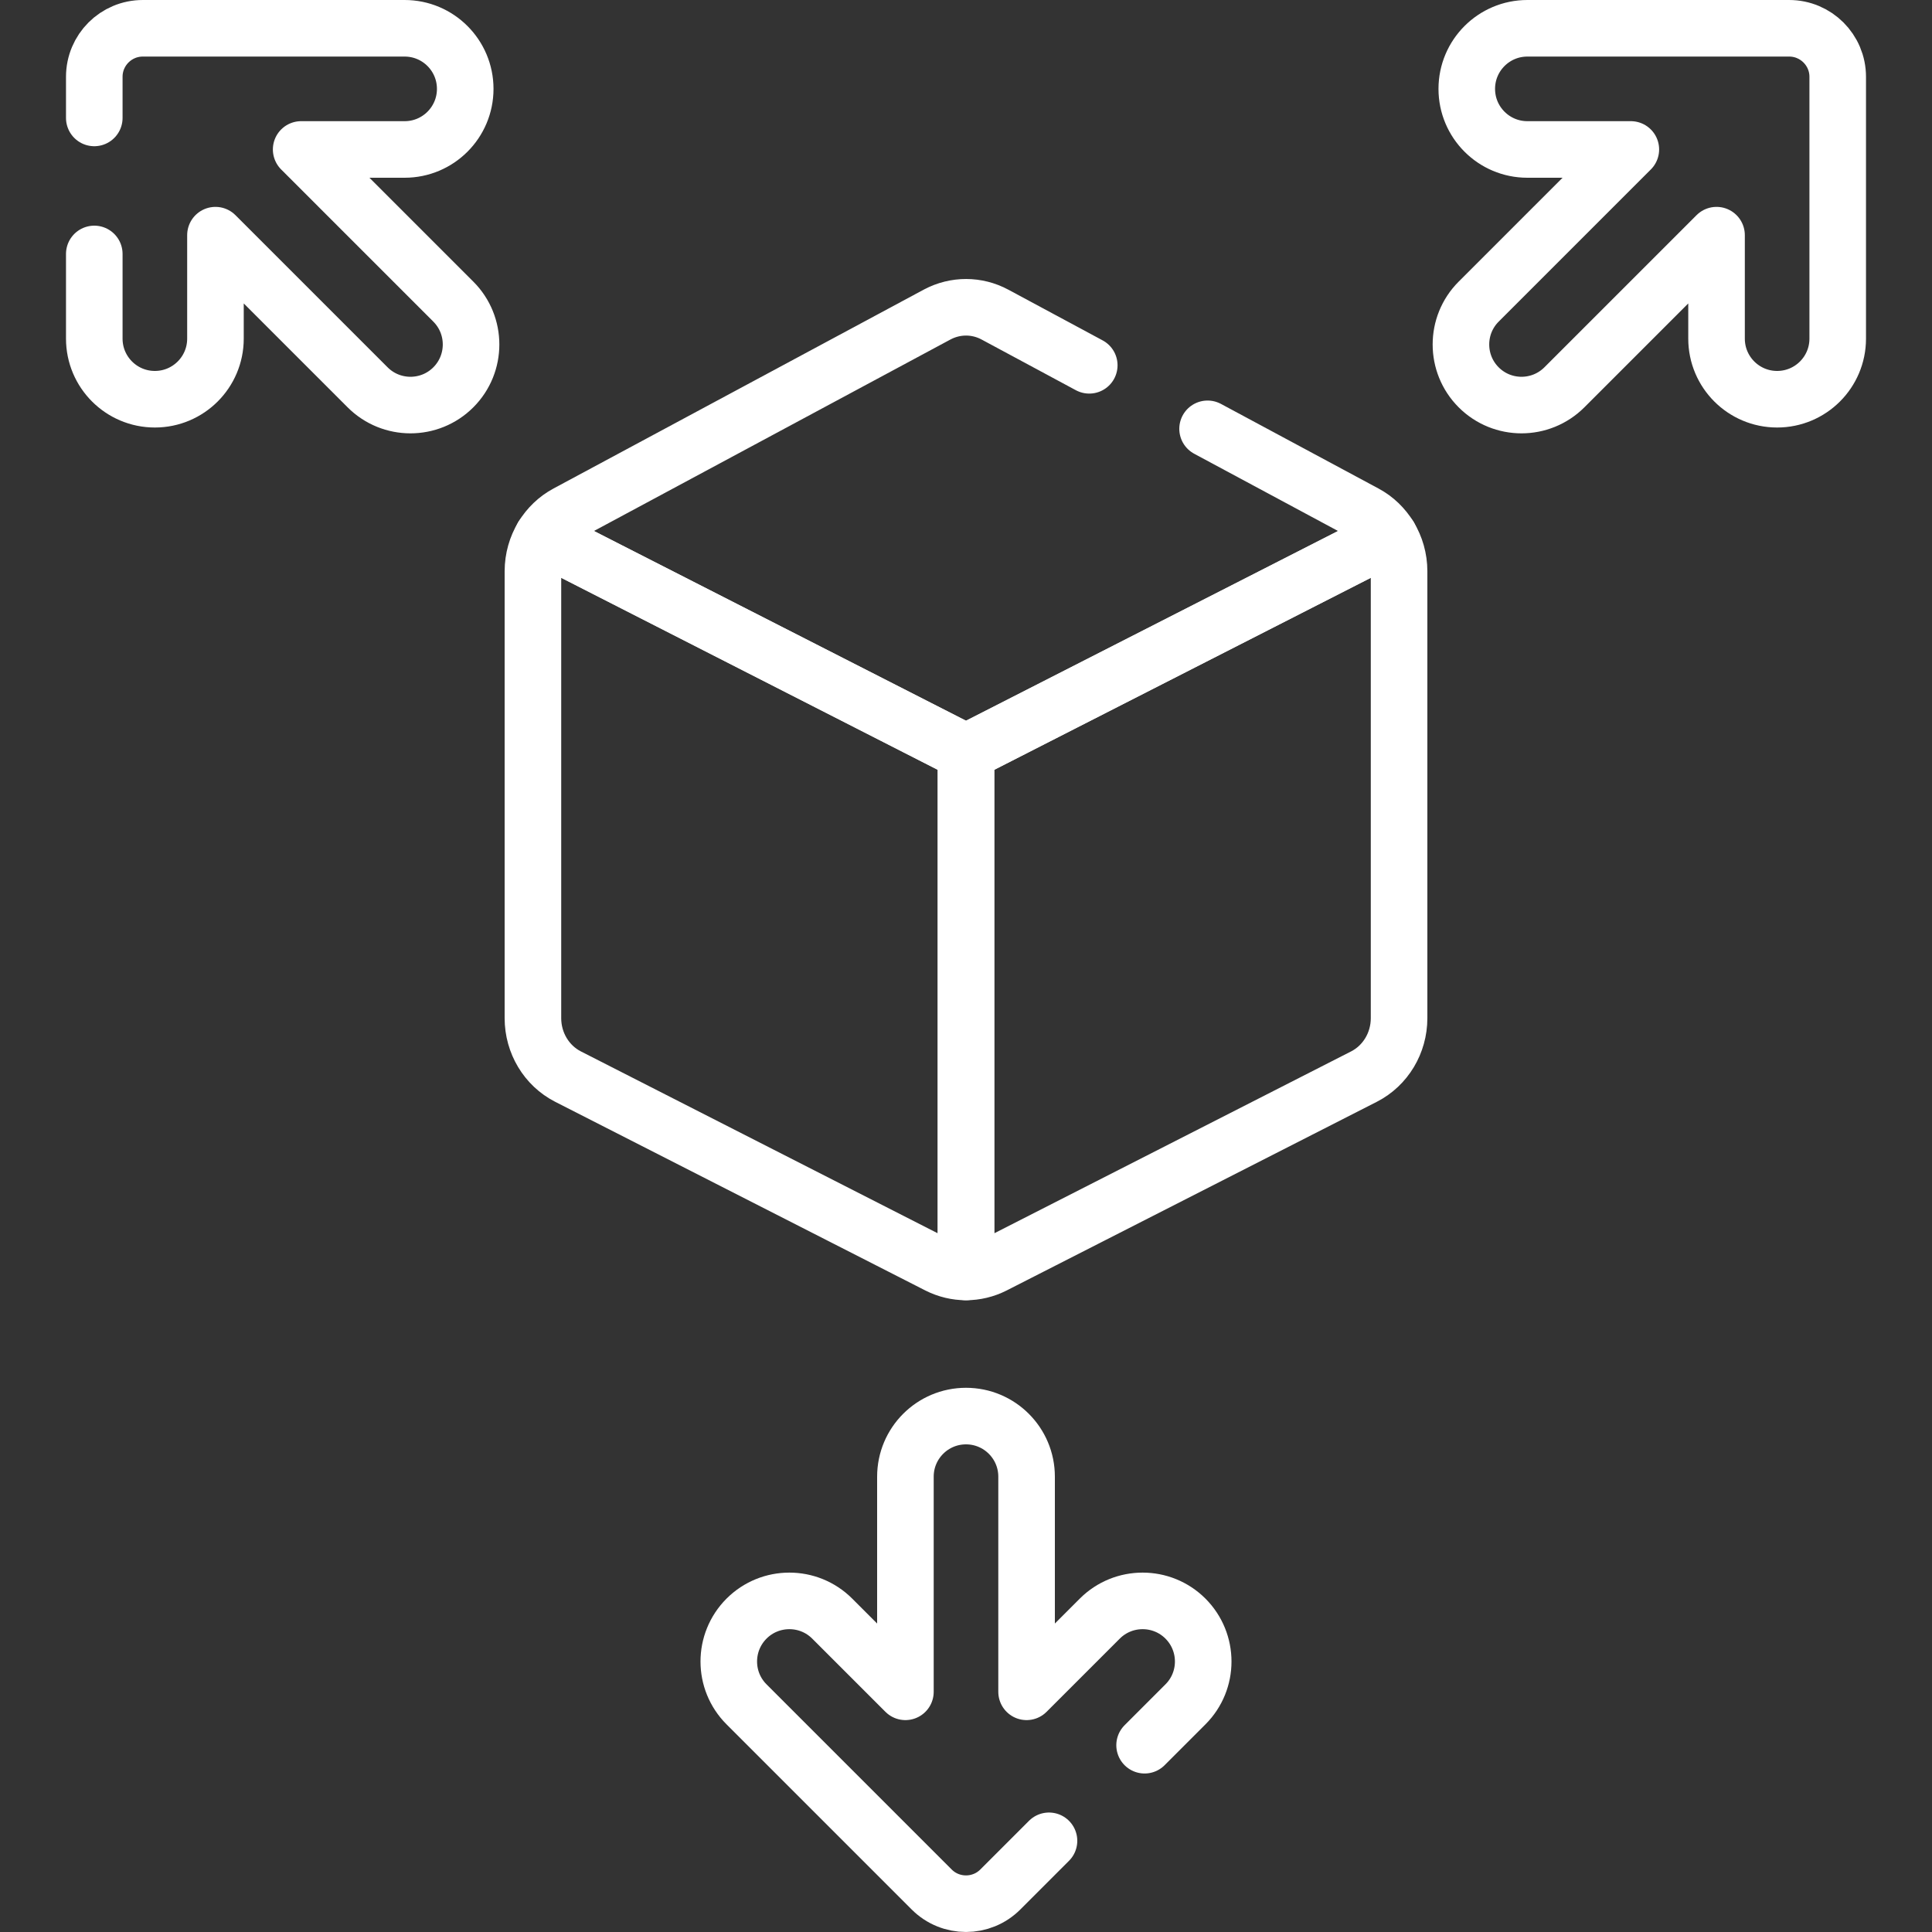 <svg width="25" height="25" viewBox="0 0 25 25" fill="none" xmlns="http://www.w3.org/2000/svg">
<rect x="0" y="0" width="25" height="25" fill="#333333" stroke="none"/>
<g clip-path="url(#clip0_165_77)">
<path d="M12.5 9.737V16.459C12.377 16.459 12.254 16.43 12.141 16.373L7.35 13.931C7.072 13.789 6.896 13.496 6.896 13.175V7.392C6.896 7.23 6.941 7.075 7.021 6.943L12.5 9.737Z" stroke="white" stroke-width="0.732" stroke-miterlimit="10" stroke-linecap="round" stroke-linejoin="round"/>
<path d="M18.104 7.392V13.175C18.104 13.496 17.928 13.789 17.65 13.931L12.859 16.373C12.746 16.43 12.623 16.459 12.5 16.459V9.737L17.979 6.943C18.059 7.075 18.104 7.23 18.104 7.392Z" stroke="white" stroke-width="0.732" stroke-miterlimit="10" stroke-linecap="round" stroke-linejoin="round"/>
<path d="M15.626 5.549L17.665 6.644C17.796 6.714 17.903 6.819 17.979 6.943L12.5 9.737L7.021 6.943C7.097 6.819 7.204 6.714 7.335 6.644L12.125 4.071C12.127 4.07 12.128 4.069 12.129 4.069C12.363 3.945 12.641 3.945 12.875 4.071L14.095 4.727" stroke="white" stroke-width="0.732" stroke-miterlimit="10" stroke-linecap="round" stroke-linejoin="round"/>
<path d="M14.811 22.583L15.34 22.054C15.646 21.748 15.646 21.252 15.34 20.945C15.034 20.639 14.537 20.639 14.231 20.945L13.284 21.892V19.108C13.284 18.675 12.933 18.324 12.5 18.324C12.067 18.324 11.716 18.675 11.716 19.108V21.892L10.769 20.945C10.463 20.639 9.966 20.639 9.66 20.945C9.354 21.252 9.354 21.748 9.66 22.054L12.056 24.45C12.301 24.695 12.699 24.695 12.944 24.45L13.574 23.82" stroke="white" stroke-width="0.732" stroke-miterlimit="10" stroke-linecap="round" stroke-linejoin="round"/>
<path d="M23.152 0.366H19.764C19.331 0.366 18.98 0.717 18.98 1.15C18.98 1.583 19.331 1.934 19.764 1.934H21.103L19.134 3.903C18.828 4.209 18.828 4.706 19.134 5.012C19.44 5.318 19.936 5.318 20.243 5.012L22.212 3.043V4.382C22.212 4.815 22.563 5.166 22.996 5.166C23.429 5.166 23.78 4.815 23.78 4.382V0.994C23.78 0.647 23.498 0.366 23.152 0.366Z" stroke="white" stroke-width="0.732" stroke-miterlimit="10" stroke-linecap="round" stroke-linejoin="round"/>
<path d="M1.22 3.286V4.382C1.22 4.815 1.571 5.166 2.004 5.166C2.437 5.166 2.788 4.815 2.788 4.382V3.043L4.757 5.012C5.063 5.318 5.56 5.318 5.866 5.012C6.172 4.706 6.172 4.209 5.866 3.903L3.897 1.934H5.236C5.669 1.934 6.02 1.583 6.02 1.15C6.02 0.717 5.669 0.366 5.236 0.366H1.848C1.501 0.366 1.22 0.647 1.22 0.994V1.526" stroke="white" stroke-width="0.732" stroke-miterlimit="10" stroke-linecap="round" stroke-linejoin="round"/>
</g>
<defs>
<clipPath id="clip0_165_77">
<rect width="25" height="25" fill="white"/>
</clipPath>
</defs>
</svg>
